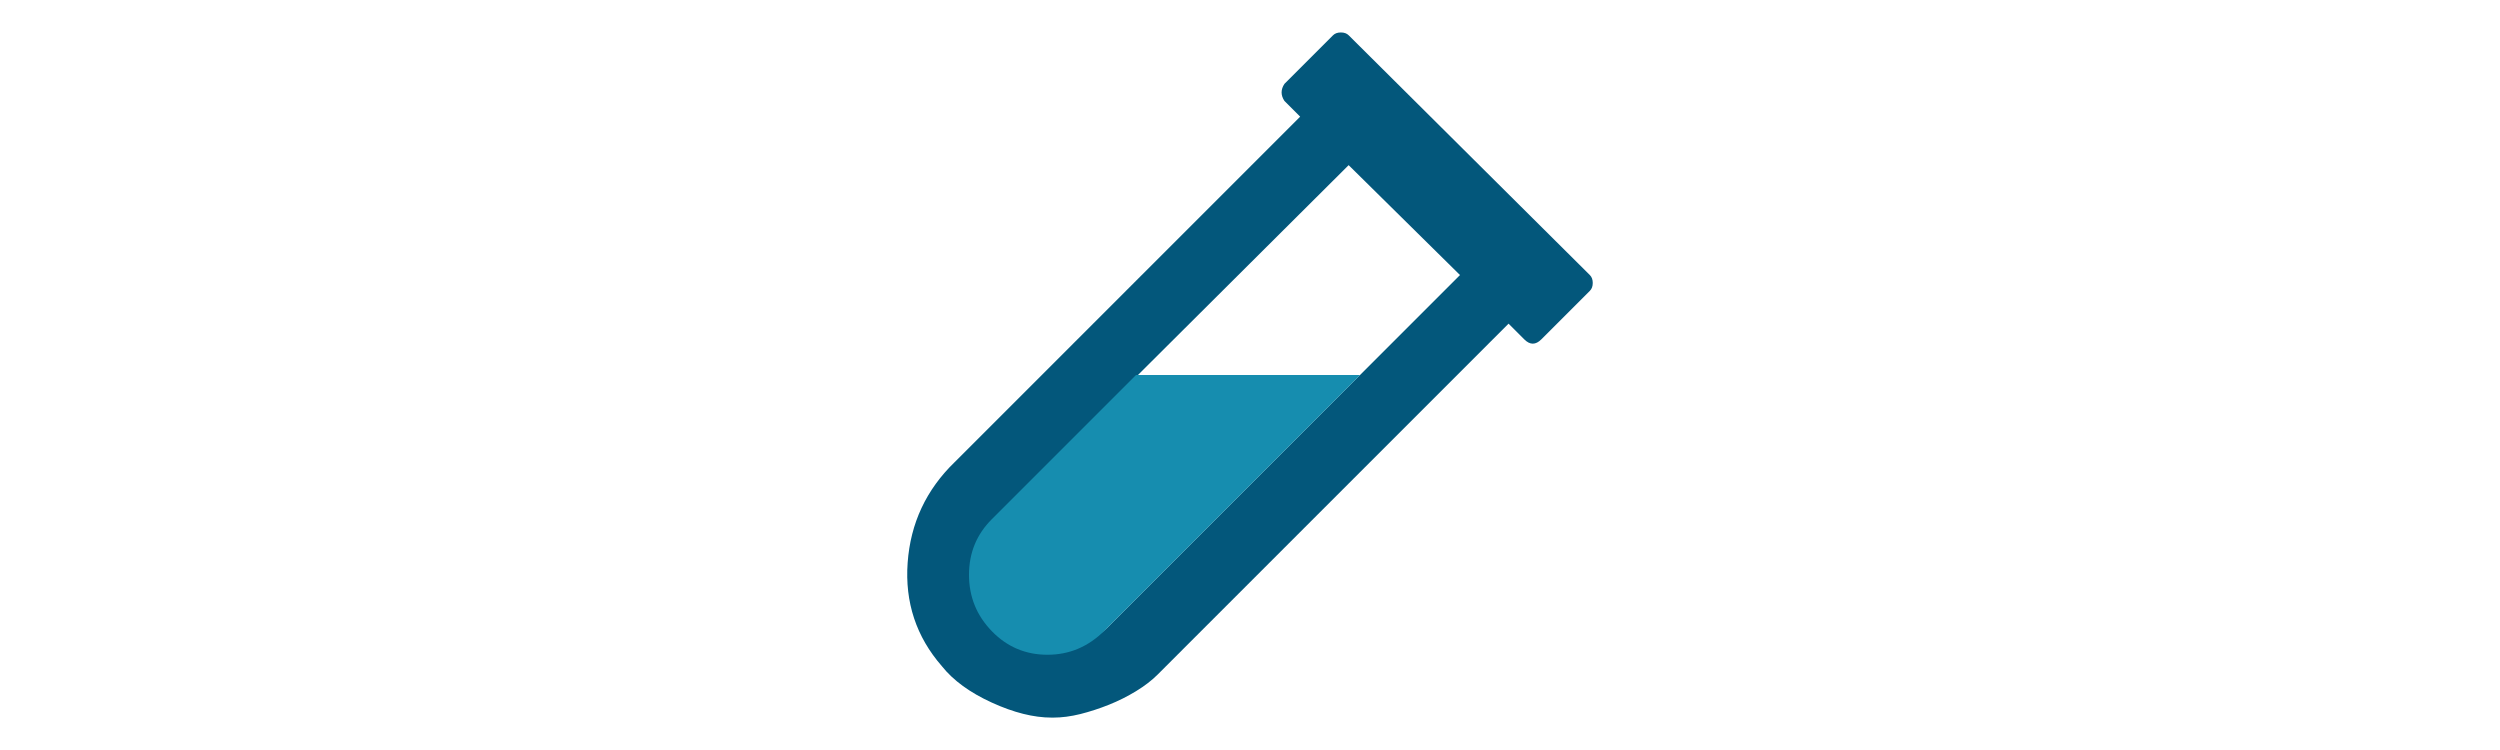 <?xml version="1.0" encoding="UTF-8"?>
<svg id="Lager_1" data-name="Lager 1" xmlns="http://www.w3.org/2000/svg" viewBox="0 0 500 150">
  <defs>
    <style>
      .cls-1 {
        isolation: isolate;
      }

      .cls-2 {
        fill: #168daf;
      }

      .cls-2, .cls-3 {
        stroke-width: 0px;
      }

      .cls-3 {
        fill: #03577b;
      }
    </style>
  </defs>
  <path class="cls-3" d="m317.98,55.02h0c.38.38.57.91.57,1.57s-.19,1.19-.57,1.57l-9.71,9.71c-.57.57-1.14.86-1.71.86s-1.14-.29-1.71-.86l-3.14-3.14-70.23,70.23c-1.14,1.14-2.57,2.23-4.28,3.28-1.71,1.04-3.52,1.95-5.42,2.71-1.9.76-3.81,1.38-5.71,1.86-1.9.47-3.71.71-5.42.71h-.29c-3.62,0-7.61-1-11.99-3-4.38-2-7.71-4.42-9.99-7.28-5.14-5.9-7.42-12.8-6.85-20.7.57-7.9,3.71-14.6,9.42-20.13l69.08-69.08-3.14-3.14c-.38-.57-.57-1.14-.57-1.71s.19-1.14.57-1.71l9.71-9.71c.38-.38.9-.57,1.57-.57s1.19.19,1.57.57l48.24,47.96Zm-107.34,74.79c4.38,0,8.09-1.52,11.13-4.57l70.23-70.23-22.27-21.98-69.08,68.8c-3.24,3.24-5.04,7.14-5.42,11.7-.19,4.19.95,7.81,3.43,10.85,3.04,3.62,6.94,5.42,11.7,5.42h.29Z"/>
  <g class="cls-1">
    <path class="cls-2" d="m272.02,75l-51.1,51.1c-3.24,3.24-7.04,4.85-11.42,4.85s-8.09-1.57-11.13-4.71c-3.05-3.14-4.57-6.9-4.57-11.28s1.52-8.09,4.57-11.13l28.83-28.83h44.82Z"/>
  </g>
</svg>